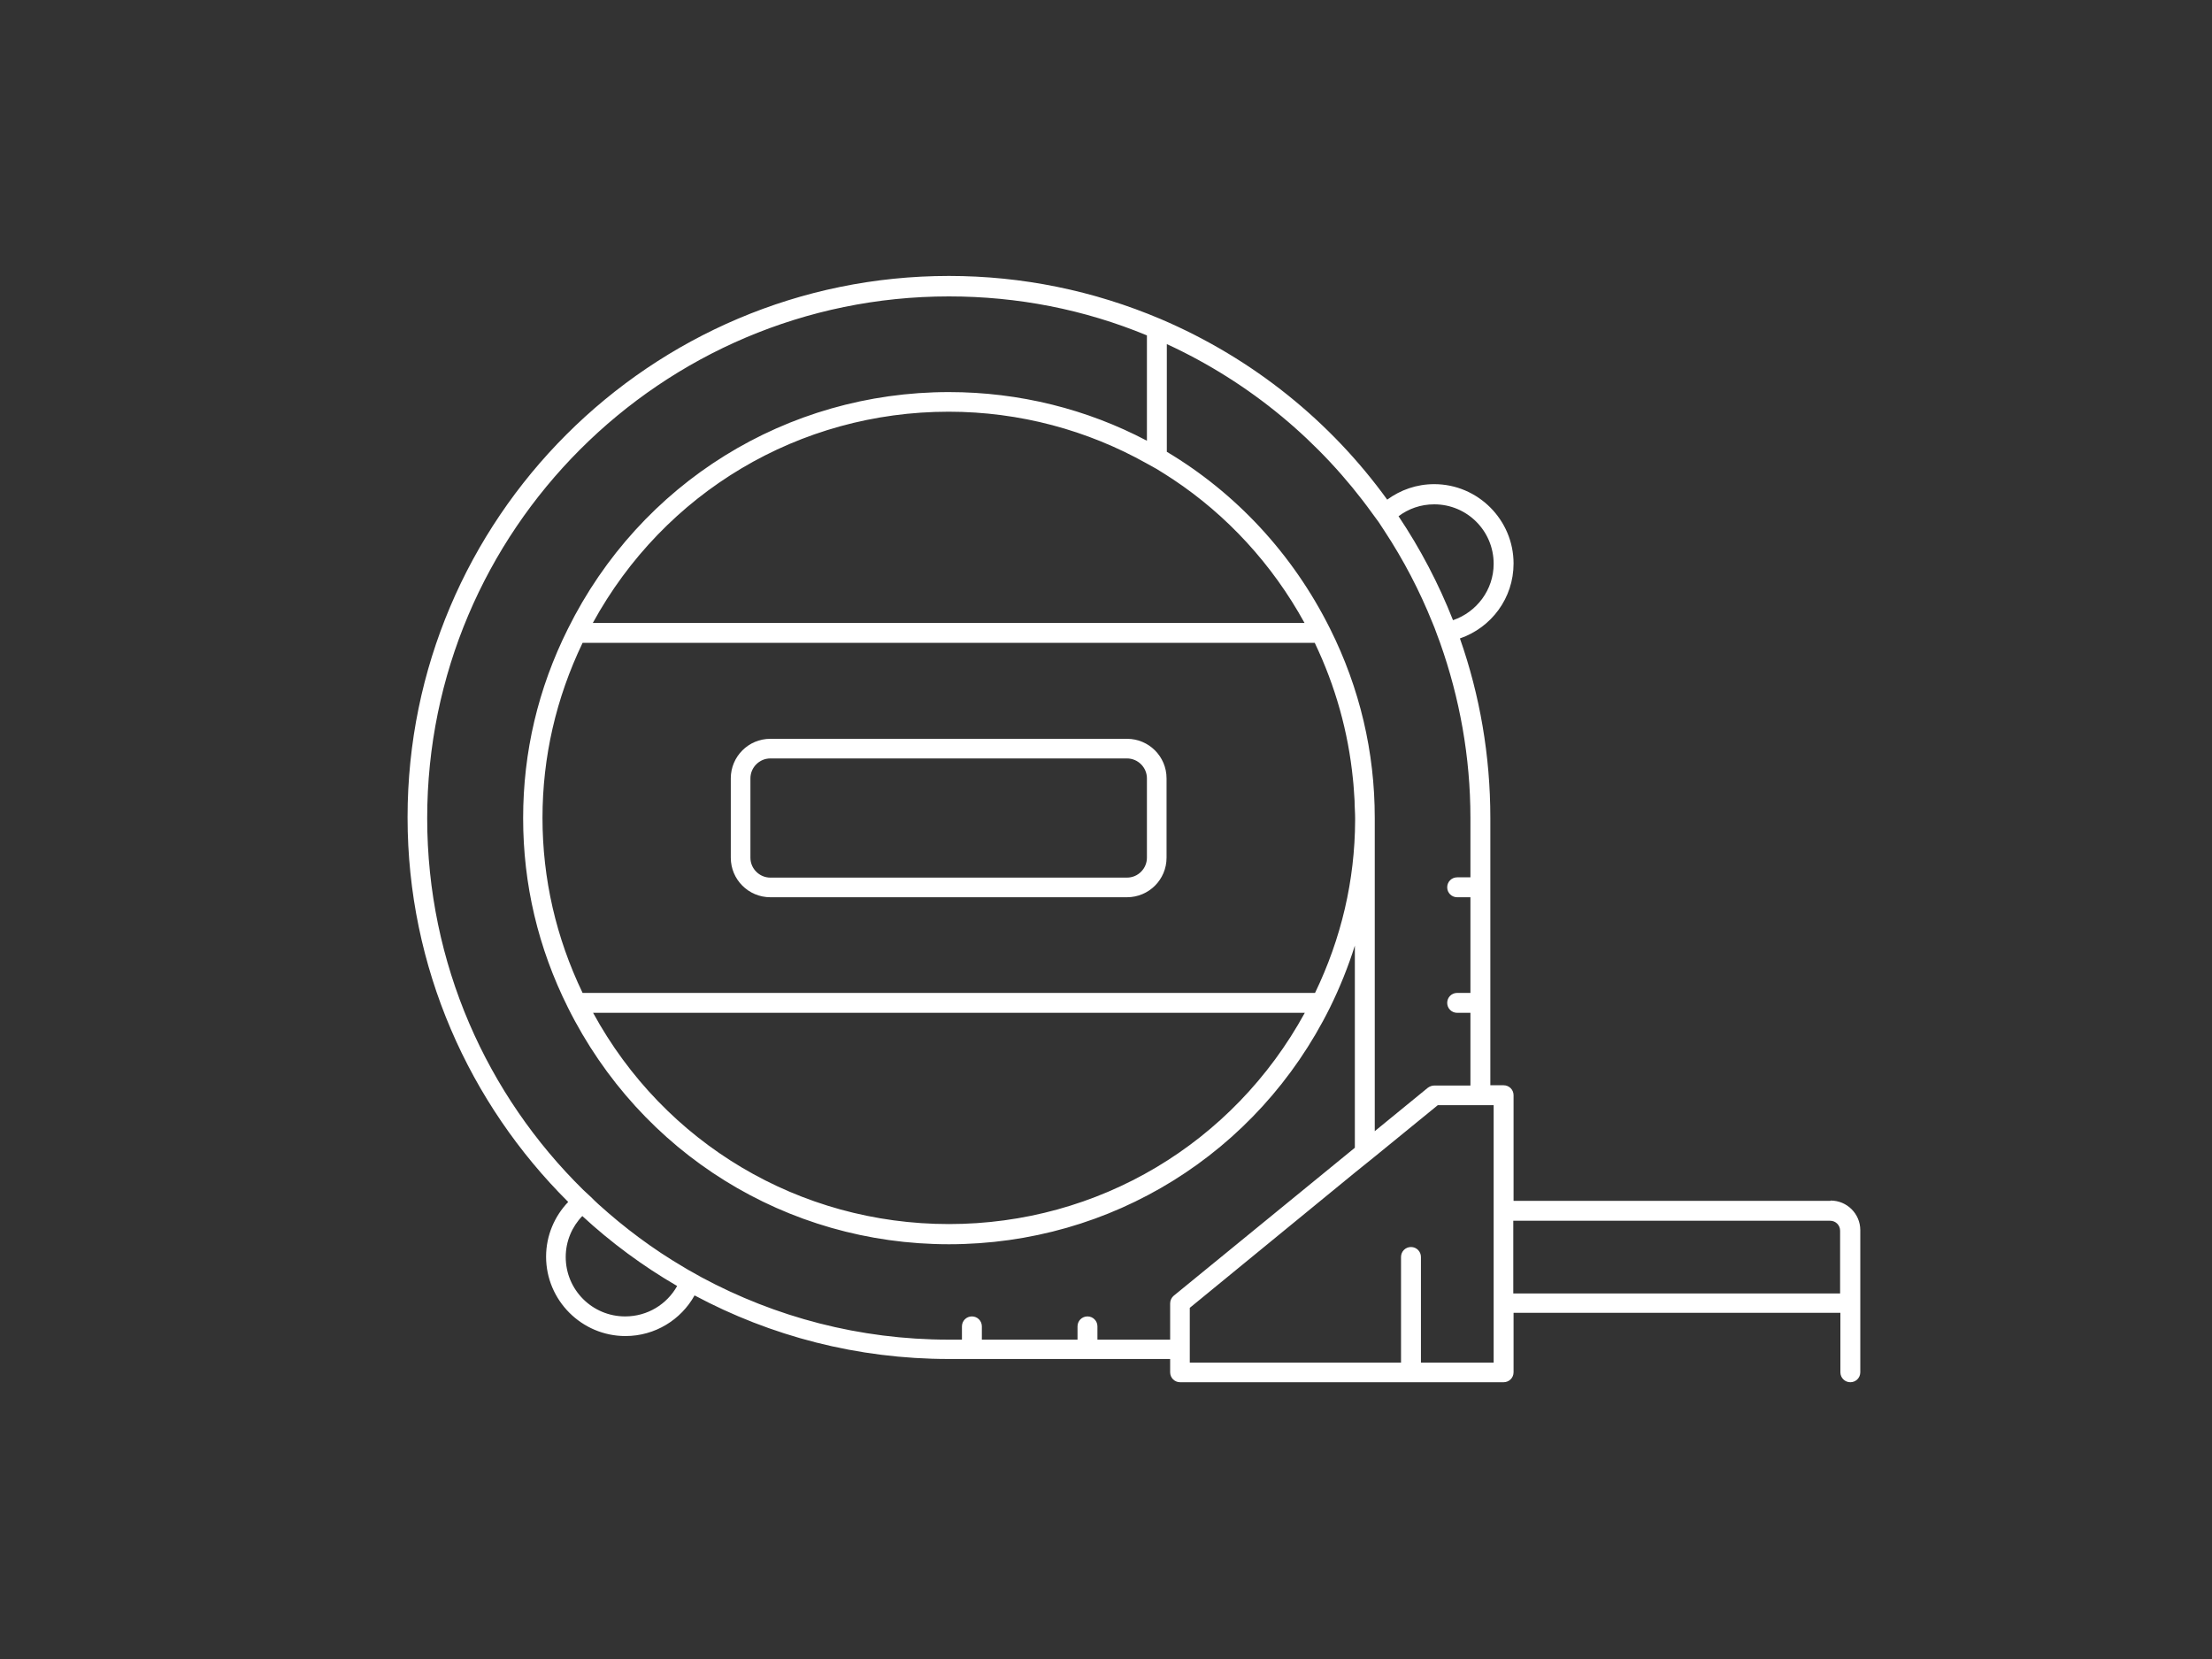 <?xml version="1.0" encoding="UTF-8"?>
<svg id="_1" xmlns="http://www.w3.org/2000/svg" viewBox="0 0 80 60">
  <rect x="0" y="0" width="80" height="60" fill="#333333" stroke="none"/>
  <defs>
    <style>
      .cls-1 {
        fill: #fff;
      }

      .cls-2 {
        fill: none;
      }
    </style>
  </defs>
  <rect class="cls-2" width="80" height="60"/>
  <g>
    <path class="cls-1" d="M66.2,43.43h-11.46v-3.82c0-.2-.16-.36-.36-.36h-.48v-9.67c0-2.25-.38-4.44-1.1-6.49,1.13-.39,1.94-1.45,1.94-2.71,0-1.58-1.29-2.87-2.87-2.87-.64,0-1.22.21-1.7.56-2.04-2.82-4.84-5.1-8.19-6.53-2.43-1.03-5.01-1.56-7.66-1.56-10.8,0-19.58,8.78-19.58,19.58,0,5.43,2.23,10.35,5.81,13.91-.49.51-.8,1.21-.8,1.98,0,1.58,1.29,2.87,2.87,2.87,1.07,0,2.01-.59,2.5-1.47,2.75,1.47,5.88,2.3,9.2,2.3h8v.48c0,.2.16.36.36.36h11.7c.2,0,.36-.16.36-.36v-2.15h11.82v2.15c0,.2.16.36.36.36s.36-.16.36-.36v-5.14c0-.59-.48-1.07-1.07-1.07ZM51.87,18.24c1.19,0,2.15.96,2.15,2.15,0,.95-.62,1.75-1.47,2.04-.52-1.32-1.18-2.58-1.97-3.76.36-.27.8-.43,1.29-.43ZM42.19,12.44c3.04,1.4,5.58,3.54,7.45,6.14.07.1.15.2.22.3.07.11.14.21.21.32.69,1.05,1.27,2.16,1.74,3.33.05.12.1.24.14.36.04.12.09.23.13.35.71,2,1.1,4.14,1.1,6.34v2.15h-.48c-.2,0-.36.16-.36.36s.16.36.36.36h.48v3.46h-.48c-.2,0-.36.16-.36.36s.16.36.36.36h.48v2.63h-1.31c-.08,0-.16.03-.23.08l-1.92,1.57v-11.33c0-2.38-.54-4.69-1.62-6.85,0,0,0,0,0,0-1.36-2.72-3.42-4.91-5.9-6.39v-3.91ZM21.07,35.91c-.96-2-1.45-4.13-1.45-6.33s.49-4.33,1.45-6.33h26.48c.75,1.57,1.21,3.22,1.38,4.92.03.26.04.52.06.79,0,.21.02.42.02.63,0,.03,0,.06,0,.09-.01,2.16-.5,4.26-1.45,6.23h-26.48ZM47.19,36.63c-2.59,4.73-7.47,7.64-12.87,7.64s-10.29-2.91-12.87-7.64h25.74ZM42.43,17.34c1.94,1.29,3.58,3.06,4.75,5.19h-25.74c2.59-4.73,7.47-7.64,12.87-7.64,2.57,0,5.02.67,7.16,1.87.12.07.24.13.36.2.2.12.4.25.6.38ZM22.61,47.61c-1.19,0-2.15-.96-2.15-2.15,0-.57.23-1.1.6-1.48,1.04.96,2.19,1.81,3.43,2.53-.37.66-1.07,1.1-1.88,1.1ZM42.45,46.86c-.08.07-.13.17-.13.28v1.31h-2.63v-.48c0-.2-.16-.36-.36-.36s-.36.16-.36.36v.48h-3.46v-.48c0-.2-.16-.36-.36-.36s-.36.16-.36.36v.48h-.48c-3.23,0-6.27-.82-8.93-2.25-.11-.06-.21-.12-.32-.18-.11-.06-.22-.12-.33-.19-1.11-.65-2.14-1.42-3.09-2.28-.09-.08-.18-.17-.27-.26-.09-.08-.18-.17-.27-.25-3.49-3.43-5.65-8.19-5.65-13.45,0-10.4,8.46-18.87,18.87-18.87,2.48,0,4.89.47,7.16,1.41v3.81c-2.16-1.14-4.61-1.76-7.16-1.76-5.87,0-11.16,3.28-13.78,8.56-1.08,2.16-1.62,4.46-1.62,6.85s.54,4.69,1.62,6.85c2.63,5.28,7.91,8.56,13.78,8.56s11.16-3.28,13.78-8.56c.36-.73.66-1.48.9-2.24v7.31l-6.56,5.36ZM54.02,43.79v5.49h-2.63v-3.82c0-.2-.16-.36-.36-.36s-.36.16-.36.36v3.82h-7.64v-1.98l5.97-4.89.36-.29.36-.29,2.28-1.86h2.02v3.82ZM66.55,46.78h-11.82v-2.63h11.46c.2,0,.36.16.36.36v2.27Z"/>
    <path class="cls-1" d="M40.76,26.72h-12.9c-.79,0-1.43.64-1.43,1.43v2.87c0,.79.64,1.43,1.43,1.43h12.9c.79,0,1.43-.64,1.43-1.43v-2.87c0-.79-.64-1.43-1.43-1.43ZM41.48,31.02c0,.39-.32.72-.72.72h-12.9c-.39,0-.72-.32-.72-.72v-2.87c0-.39.32-.72.72-.72h12.9c.39,0,.72.32.72.72v2.87Z"/>
  </g>
</svg>